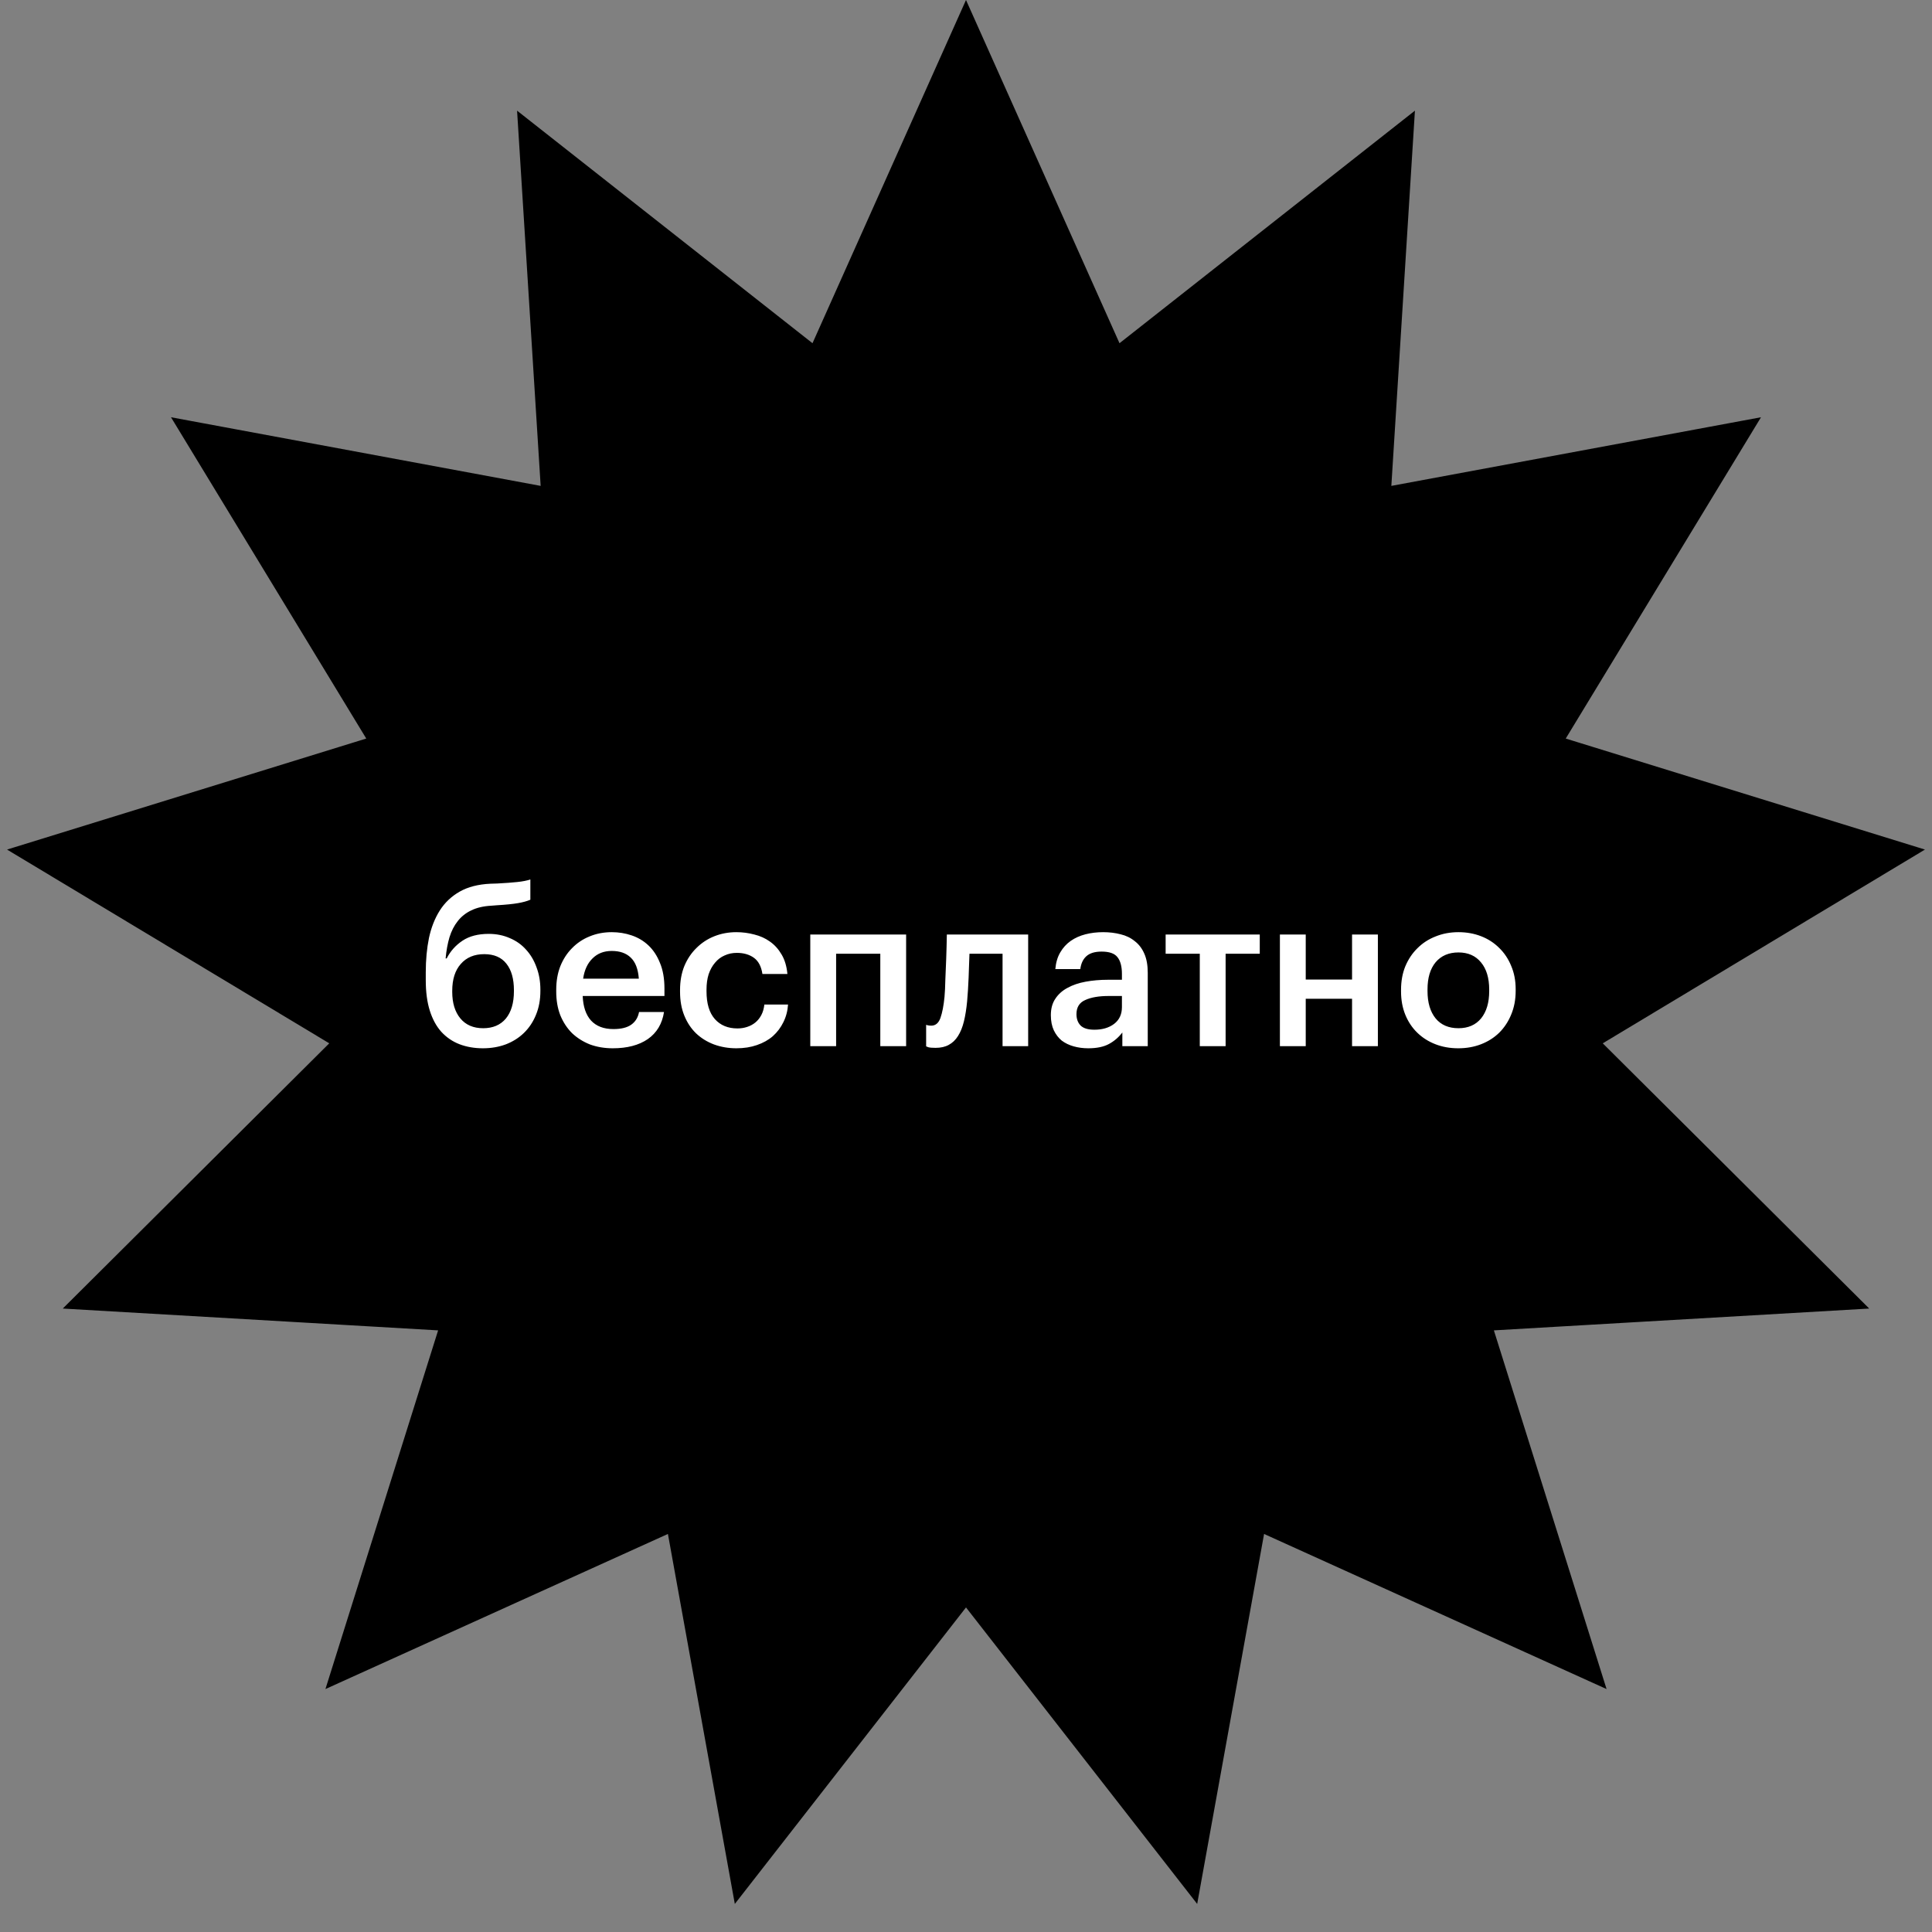 <?xml version="1.0" encoding="UTF-8"?> <svg xmlns="http://www.w3.org/2000/svg" width="229" height="229" viewBox="0 0 229 229" fill="none"><rect x="0" y="0" width="229" height="229" fill="#808080" stroke="none"/> <path d="M133.004 41.074L167.142 14.2L164.417 57.561L164.377 58.201L165.007 58.084L207.724 50.152L185.16 87.28L184.827 87.829L185.44 88.018L226.949 100.846L189.716 123.236L189.166 123.566L189.621 124.019L220.414 154.668L177.041 157.19L176.401 157.227L176.593 157.839L189.615 199.288L150.038 181.364L149.454 181.099L149.34 181.73L141.609 224.484L114.894 190.221L114.5 189.715L114.106 190.221L87.391 224.484L79.66 181.73L79.546 181.099L78.962 181.364L39.385 199.288L52.407 157.839L52.599 157.227L51.959 157.19L8.586 154.668L39.379 124.019L39.834 123.566L39.284 123.236L2.051 100.846L43.56 88.018L44.173 87.829L43.84 87.28L21.276 50.152L63.993 58.084L64.623 58.201L64.583 57.561L61.858 14.2L95.996 41.074L96.5 41.471L96.762 40.885L114.5 1.225L132.238 40.885L132.5 41.471L133.004 41.074Z" fill="black" stroke="black"></path> <path d="M57.247 124.253C56.235 124.253 55.307 124.093 54.464 123.772C53.637 123.452 52.92 122.963 52.313 122.305C51.723 121.647 51.267 120.812 50.947 119.8C50.627 118.788 50.466 117.582 50.466 116.182V115.246C50.466 113.779 50.593 112.421 50.846 111.173C51.116 109.925 51.546 108.837 52.136 107.909C52.727 106.982 53.511 106.24 54.489 105.683C55.467 105.126 56.682 104.814 58.132 104.747L58.942 104.722C59.903 104.671 60.696 104.612 61.32 104.545C61.961 104.477 62.475 104.376 62.863 104.241V106.644C62.475 106.813 61.986 106.948 61.396 107.049C60.822 107.15 59.987 107.235 58.891 107.302L58.233 107.353C57.306 107.403 56.513 107.589 55.855 107.909C55.214 108.213 54.683 108.635 54.261 109.174C53.84 109.697 53.511 110.338 53.275 111.097C53.055 111.839 52.904 112.674 52.819 113.602H52.946C53.384 112.742 54.008 112.042 54.818 111.502C55.627 110.962 56.665 110.692 57.93 110.692C58.84 110.692 59.675 110.861 60.434 111.198C61.193 111.519 61.834 111.974 62.357 112.565C62.897 113.155 63.31 113.855 63.597 114.664C63.901 115.474 64.052 116.351 64.052 117.296V117.447C64.052 118.51 63.875 119.463 63.521 120.306C63.184 121.133 62.711 121.841 62.104 122.431C61.497 123.022 60.772 123.477 59.928 123.798C59.102 124.101 58.208 124.253 57.247 124.253ZM57.272 121.875C58.419 121.875 59.313 121.495 59.954 120.736C60.595 119.96 60.915 118.873 60.915 117.473V117.371C60.915 116.022 60.62 114.976 60.03 114.234C59.439 113.475 58.562 113.096 57.398 113.096C56.218 113.096 55.29 113.484 54.615 114.26C53.941 115.019 53.603 116.081 53.603 117.447V117.574C53.603 118.889 53.924 119.935 54.565 120.711C55.206 121.487 56.108 121.875 57.272 121.875ZM72.634 124.253C71.656 124.253 70.754 124.101 69.927 123.798C69.118 123.477 68.409 123.03 67.802 122.457C67.212 121.866 66.748 121.158 66.41 120.332C66.09 119.505 65.93 118.569 65.93 117.523V117.321C65.93 116.292 66.09 115.364 66.41 114.538C66.748 113.695 67.212 112.978 67.802 112.387C68.392 111.78 69.084 111.316 69.876 110.996C70.686 110.659 71.563 110.49 72.508 110.49C73.334 110.49 74.118 110.616 74.861 110.869C75.62 111.122 76.286 111.519 76.859 112.059C77.433 112.598 77.888 113.29 78.225 114.133C78.58 114.976 78.757 115.988 78.757 117.169V118.055H69.067C69.118 119.32 69.446 120.289 70.054 120.964C70.678 121.639 71.563 121.976 72.71 121.976C73.638 121.976 74.346 121.799 74.835 121.445C75.324 121.091 75.628 120.593 75.746 119.952H78.706C78.487 121.352 77.846 122.423 76.783 123.165C75.721 123.89 74.338 124.253 72.634 124.253ZM75.721 116.005C75.636 114.858 75.316 114.024 74.759 113.501C74.22 112.978 73.469 112.716 72.508 112.716C71.58 112.716 70.821 113.012 70.231 113.602C69.64 114.175 69.269 114.976 69.118 116.005H75.721ZM87.285 124.253C86.34 124.253 85.455 124.101 84.628 123.798C83.819 123.494 83.11 123.055 82.503 122.482C81.913 121.909 81.449 121.209 81.112 120.382C80.774 119.556 80.606 118.611 80.606 117.549V117.346C80.606 116.3 80.774 115.356 81.112 114.513C81.466 113.669 81.946 112.952 82.554 112.362C83.161 111.755 83.869 111.291 84.679 110.971C85.488 110.65 86.357 110.49 87.285 110.49C88.01 110.49 88.718 110.583 89.41 110.768C90.101 110.937 90.717 111.215 91.257 111.603C91.813 111.991 92.277 112.506 92.648 113.146C93.019 113.771 93.247 114.538 93.331 115.449H90.371C90.236 114.555 89.899 113.914 89.359 113.526C88.82 113.138 88.145 112.944 87.335 112.944C86.812 112.944 86.332 113.045 85.893 113.248C85.455 113.433 85.075 113.72 84.755 114.108C84.434 114.479 84.181 114.934 83.996 115.474C83.827 116.014 83.743 116.621 83.743 117.296V117.498C83.743 118.949 84.072 120.045 84.729 120.787C85.387 121.529 86.281 121.9 87.411 121.9C87.816 121.9 88.195 121.841 88.55 121.723C88.921 121.605 89.25 121.428 89.536 121.192C89.823 120.956 90.059 120.66 90.245 120.306C90.43 119.952 90.548 119.539 90.599 119.067H93.407C93.357 119.826 93.171 120.526 92.851 121.166C92.547 121.79 92.134 122.339 91.611 122.811C91.088 123.266 90.456 123.621 89.713 123.874C88.988 124.126 88.179 124.253 87.285 124.253ZM104.342 113.045H99.105V124H96.043V110.768H107.403V124H104.342V113.045ZM114.633 118.687C114.548 119.581 114.422 120.374 114.253 121.065C114.085 121.757 113.848 122.339 113.545 122.811C113.258 123.266 112.896 123.612 112.457 123.848C112.035 124.084 111.512 124.202 110.888 124.202C110.484 124.202 110.197 124.177 110.028 124.126C109.927 124.093 109.843 124.059 109.775 124.025V121.47C109.809 121.487 109.86 121.504 109.927 121.521C110.062 121.554 110.214 121.571 110.382 121.571C110.888 121.571 111.251 121.268 111.47 120.66C111.69 120.036 111.85 119.21 111.951 118.181C112.002 117.624 112.035 116.933 112.052 116.107C112.086 115.263 112.12 114.445 112.153 113.652C112.187 112.725 112.212 111.763 112.229 110.768H121.868V124H118.833V113.045H114.911C114.894 113.484 114.877 113.948 114.86 114.437C114.844 114.909 114.827 115.39 114.81 115.879C114.793 116.368 114.768 116.857 114.734 117.346C114.7 117.818 114.666 118.265 114.633 118.687ZM128.984 124.253C128.377 124.253 127.804 124.177 127.264 124.025C126.724 123.874 126.252 123.646 125.847 123.342C125.459 123.022 125.147 122.617 124.911 122.128C124.675 121.622 124.557 121.023 124.557 120.332C124.557 119.556 124.734 118.906 125.088 118.383C125.442 117.844 125.923 117.414 126.53 117.093C127.138 116.756 127.854 116.511 128.681 116.36C129.507 116.208 130.393 116.132 131.337 116.132H132.982V115.449C132.982 114.555 132.805 113.889 132.45 113.45C132.113 113.012 131.489 112.792 130.578 112.792C129.769 112.792 129.161 112.978 128.757 113.349C128.369 113.703 128.133 114.209 128.048 114.867H125.088C125.156 114.091 125.35 113.433 125.67 112.893C125.991 112.337 126.404 111.881 126.91 111.527C127.416 111.173 127.998 110.912 128.655 110.743C129.313 110.574 130.013 110.49 130.755 110.49C131.497 110.49 132.189 110.574 132.83 110.743C133.471 110.895 134.027 111.165 134.5 111.553C134.989 111.924 135.368 112.421 135.638 113.045C135.908 113.652 136.043 114.411 136.043 115.322V124H133.032V122.381C132.594 122.954 132.063 123.41 131.438 123.747C130.814 124.084 129.996 124.253 128.984 124.253ZM129.718 122.052C130.663 122.052 131.438 121.824 132.046 121.369C132.67 120.897 132.982 120.23 132.982 119.37V118.055H131.413C130.249 118.055 129.322 118.215 128.63 118.535C127.939 118.839 127.593 119.395 127.593 120.205C127.593 120.762 127.753 121.209 128.074 121.546C128.411 121.883 128.959 122.052 129.718 122.052ZM149.32 113.045H145.272V124H142.211V113.045H138.163V110.768H149.32V113.045ZM160.259 118.383H154.769V124H151.707V110.768H154.769V116.107H160.259V110.768H163.32V124H160.259V118.383ZM172.872 121.875C174.018 121.875 174.912 121.487 175.553 120.711C176.194 119.918 176.515 118.839 176.515 117.473V117.296C176.515 115.929 176.194 114.858 175.553 114.083C174.912 113.29 174.018 112.893 172.872 112.893C171.725 112.893 170.822 113.281 170.164 114.057C169.524 114.833 169.203 115.904 169.203 117.27V117.473C169.203 118.839 169.524 119.918 170.164 120.711C170.805 121.487 171.708 121.875 172.872 121.875ZM172.846 124.253C171.868 124.253 170.966 124.093 170.139 123.772C169.313 123.452 168.596 122.996 167.989 122.406C167.382 121.816 166.909 121.107 166.572 120.281C166.235 119.454 166.066 118.535 166.066 117.523V117.321C166.066 116.292 166.235 115.364 166.572 114.538C166.926 113.695 167.407 112.978 168.014 112.387C168.621 111.78 169.338 111.316 170.164 110.996C170.991 110.659 171.893 110.49 172.872 110.49C173.833 110.49 174.727 110.65 175.553 110.971C176.38 111.291 177.097 111.755 177.704 112.362C178.311 112.952 178.783 113.661 179.121 114.487C179.475 115.314 179.652 116.233 179.652 117.245V117.447C179.652 118.476 179.475 119.412 179.121 120.256C178.783 121.082 178.311 121.799 177.704 122.406C177.097 122.996 176.38 123.452 175.553 123.772C174.727 124.093 173.824 124.253 172.846 124.253Z" fill="white"></path> </svg> 